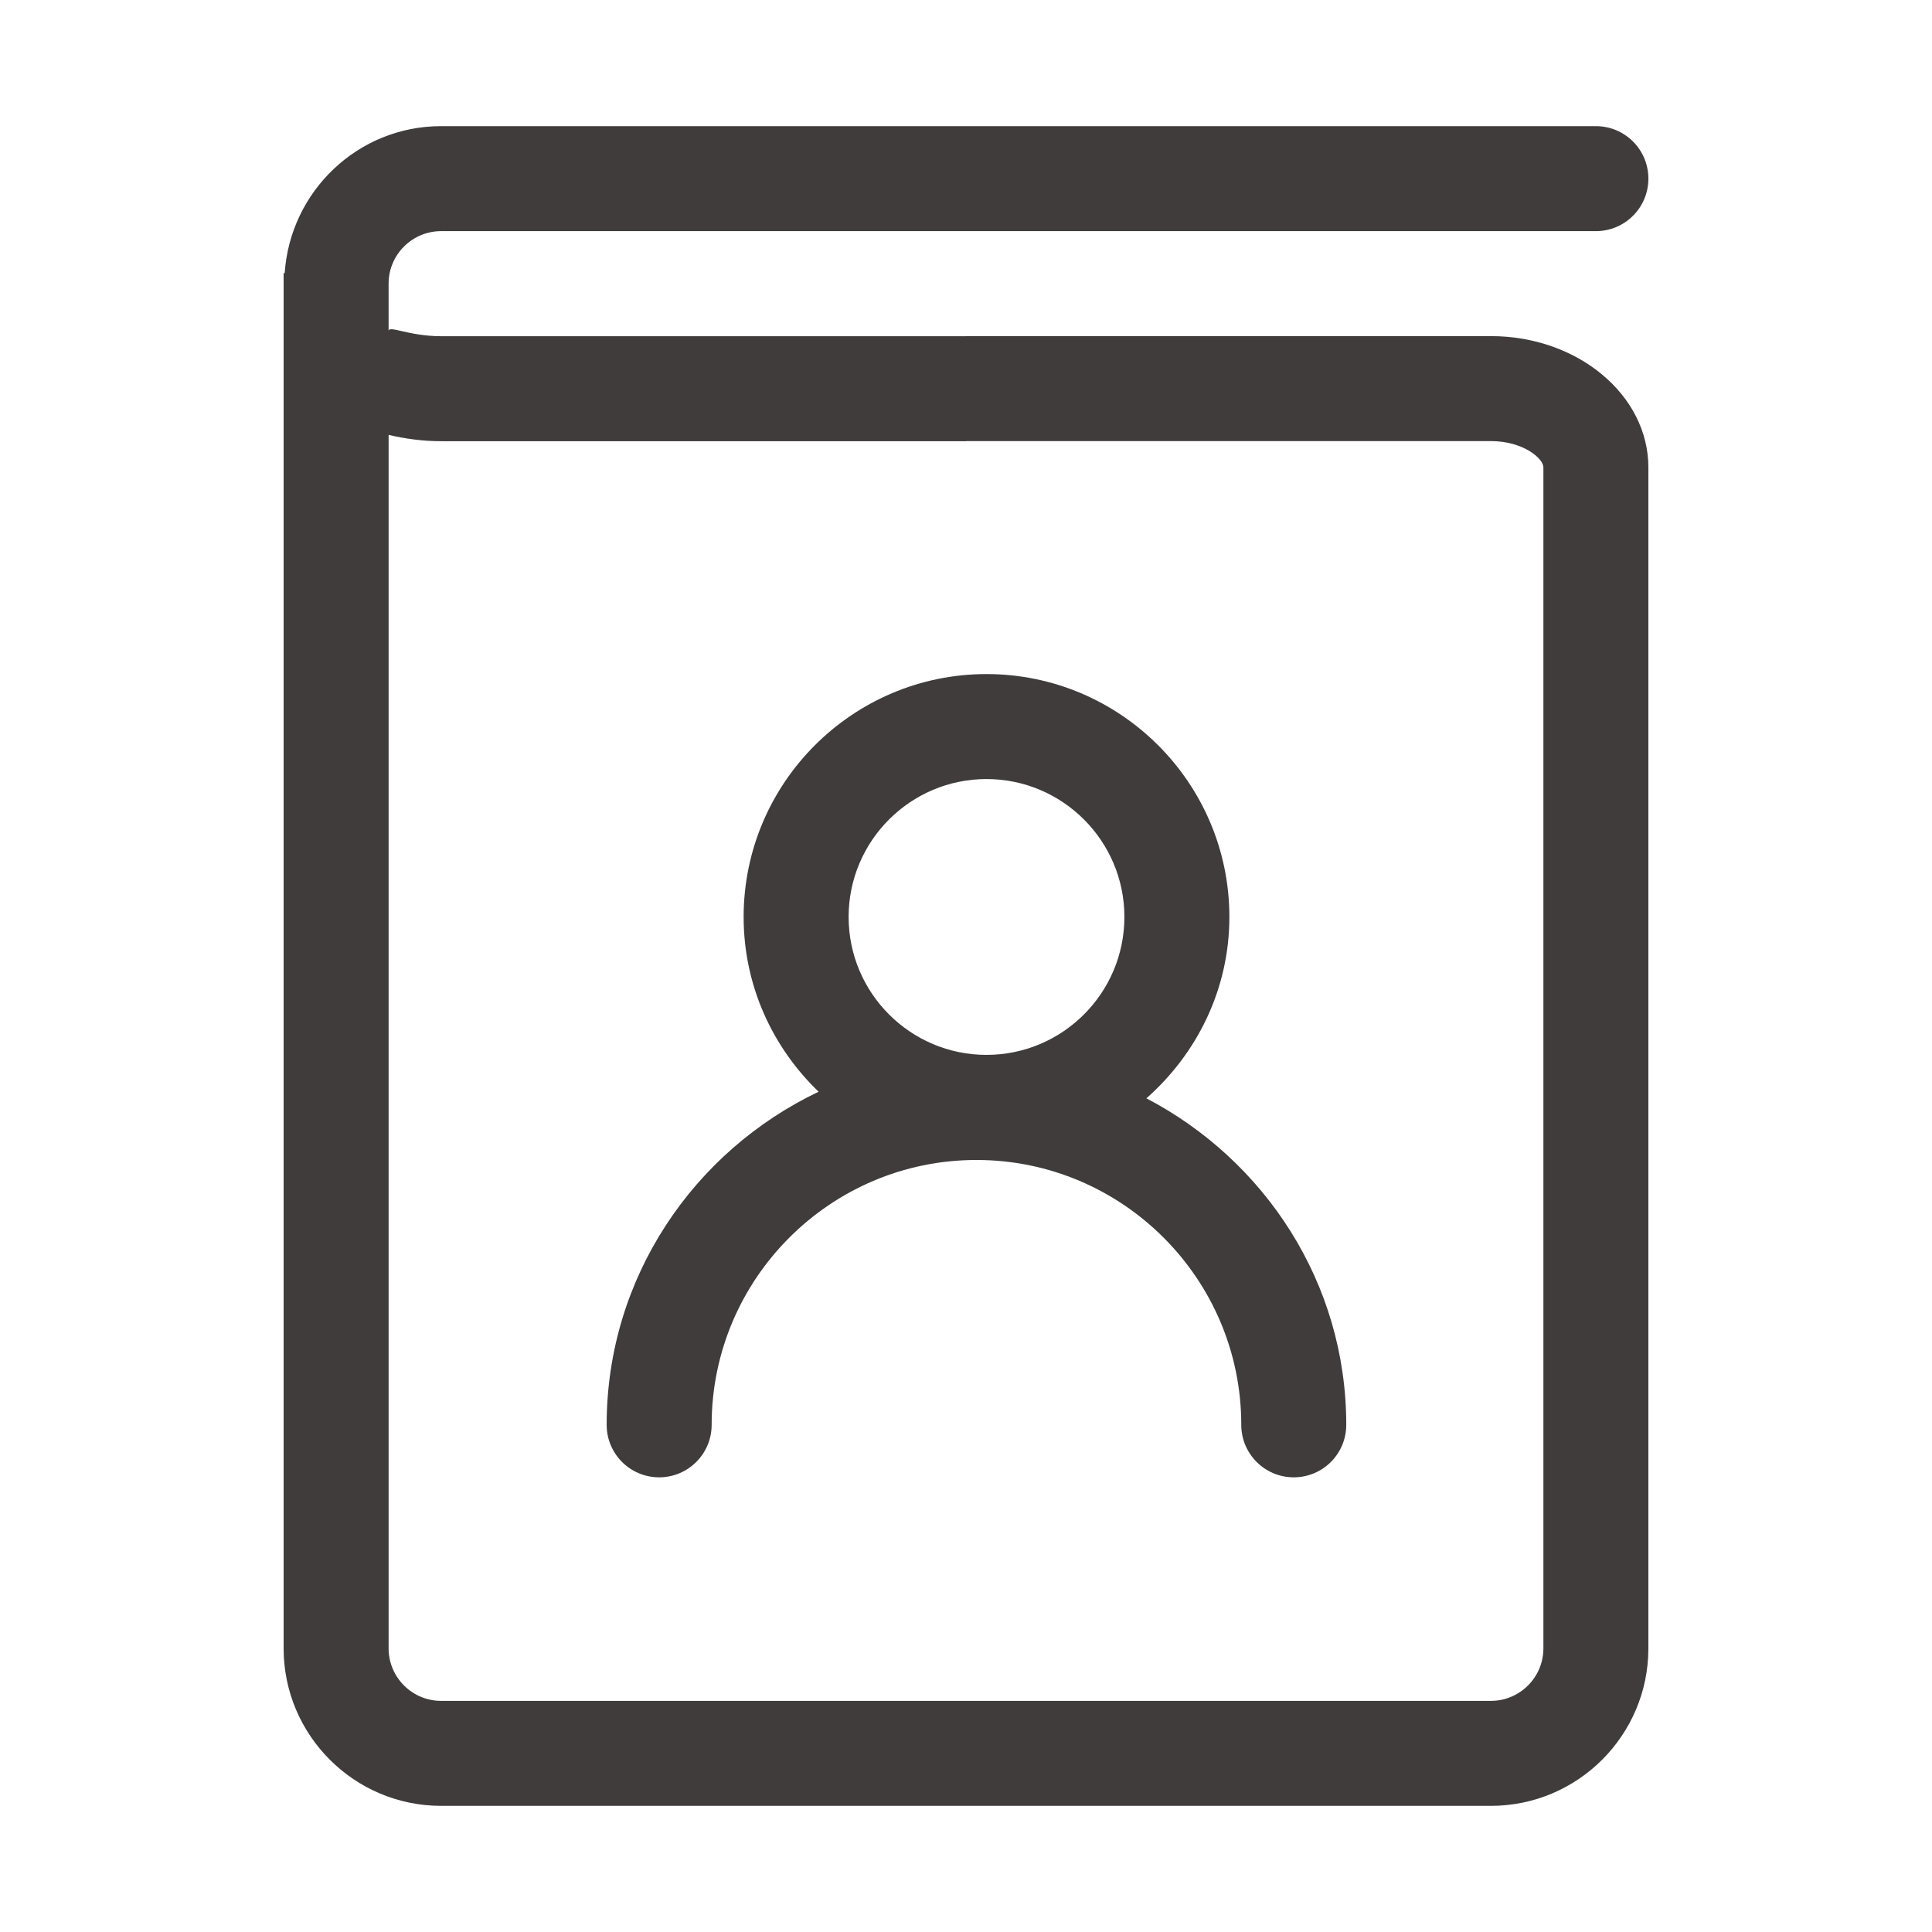 <?xml version="1.0" standalone="no"?><!DOCTYPE svg PUBLIC "-//W3C//DTD SVG 1.1//EN" "http://www.w3.org/Graphics/SVG/1.1/DTD/svg11.dtd"><svg t="1721874528527" class="icon" viewBox="0 0 1024 1024" version="1.1" xmlns="http://www.w3.org/2000/svg" p-id="10689" xmlns:xlink="http://www.w3.org/1999/xlink" width="100" height="100"><path d="M790.211 178.146H512v0.055H233.789c-17.226-0.028-27.55-5.87-27.822-2.826v-25.05c0-15.35 12.498-27.82 27.822-27.82h612.065c15.377 0 27.821-12.443 27.821-27.822s-12.443-27.821-27.821-27.821H233.789c-44.116 0-79.973 34.505-82.9 77.894h-0.564v728.92c0 46.024 37.438 83.463 83.464 83.463H790.21c46.025 0 83.464-37.438 83.464-83.464V247.726c0-38.363-37.44-69.58-83.464-69.58z m27.821 695.528c0 15.35-12.498 27.822-27.822 27.822H233.79c-15.323 0-27.822-12.471-27.822-27.822V230.498c8.677 2.027 17.908 3.345 27.822 3.345H512v-0.054h278.211c17.008 0 27.822 9.155 27.822 13.937v625.948z" fill="#403c3b" p-id="10690"></path><path d="M607.625 582.13c26.738-23.61 43.97-57.74 43.97-96.131 0-70.993-57.762-128.727-128.727-128.727S394.14 415.006 394.14 485.999c0 36.423 15.347 69.196 39.738 92.64-66.167 31.516-112.335 98.511-112.335 176.55 0 15.378 12.444 27.822 27.822 27.822s27.822-12.443 27.822-27.821c0-77.405 62.978-140.383 140.355-140.383s140.355 62.979 140.355 140.384c0 15.377 12.443 27.821 27.822 27.821s27.821-12.443 27.821-27.821c0-75.432-43.298-140.299-105.916-173.06z m-84.757-169.216c40.319 0 73.084 32.793 73.084 73.085 0 40.32-32.766 73.112-73.084 73.112s-73.085-32.793-73.085-73.112c0-40.292 32.765-73.085 73.085-73.085z" fill="#403c3b" p-id="10691"></path></svg>